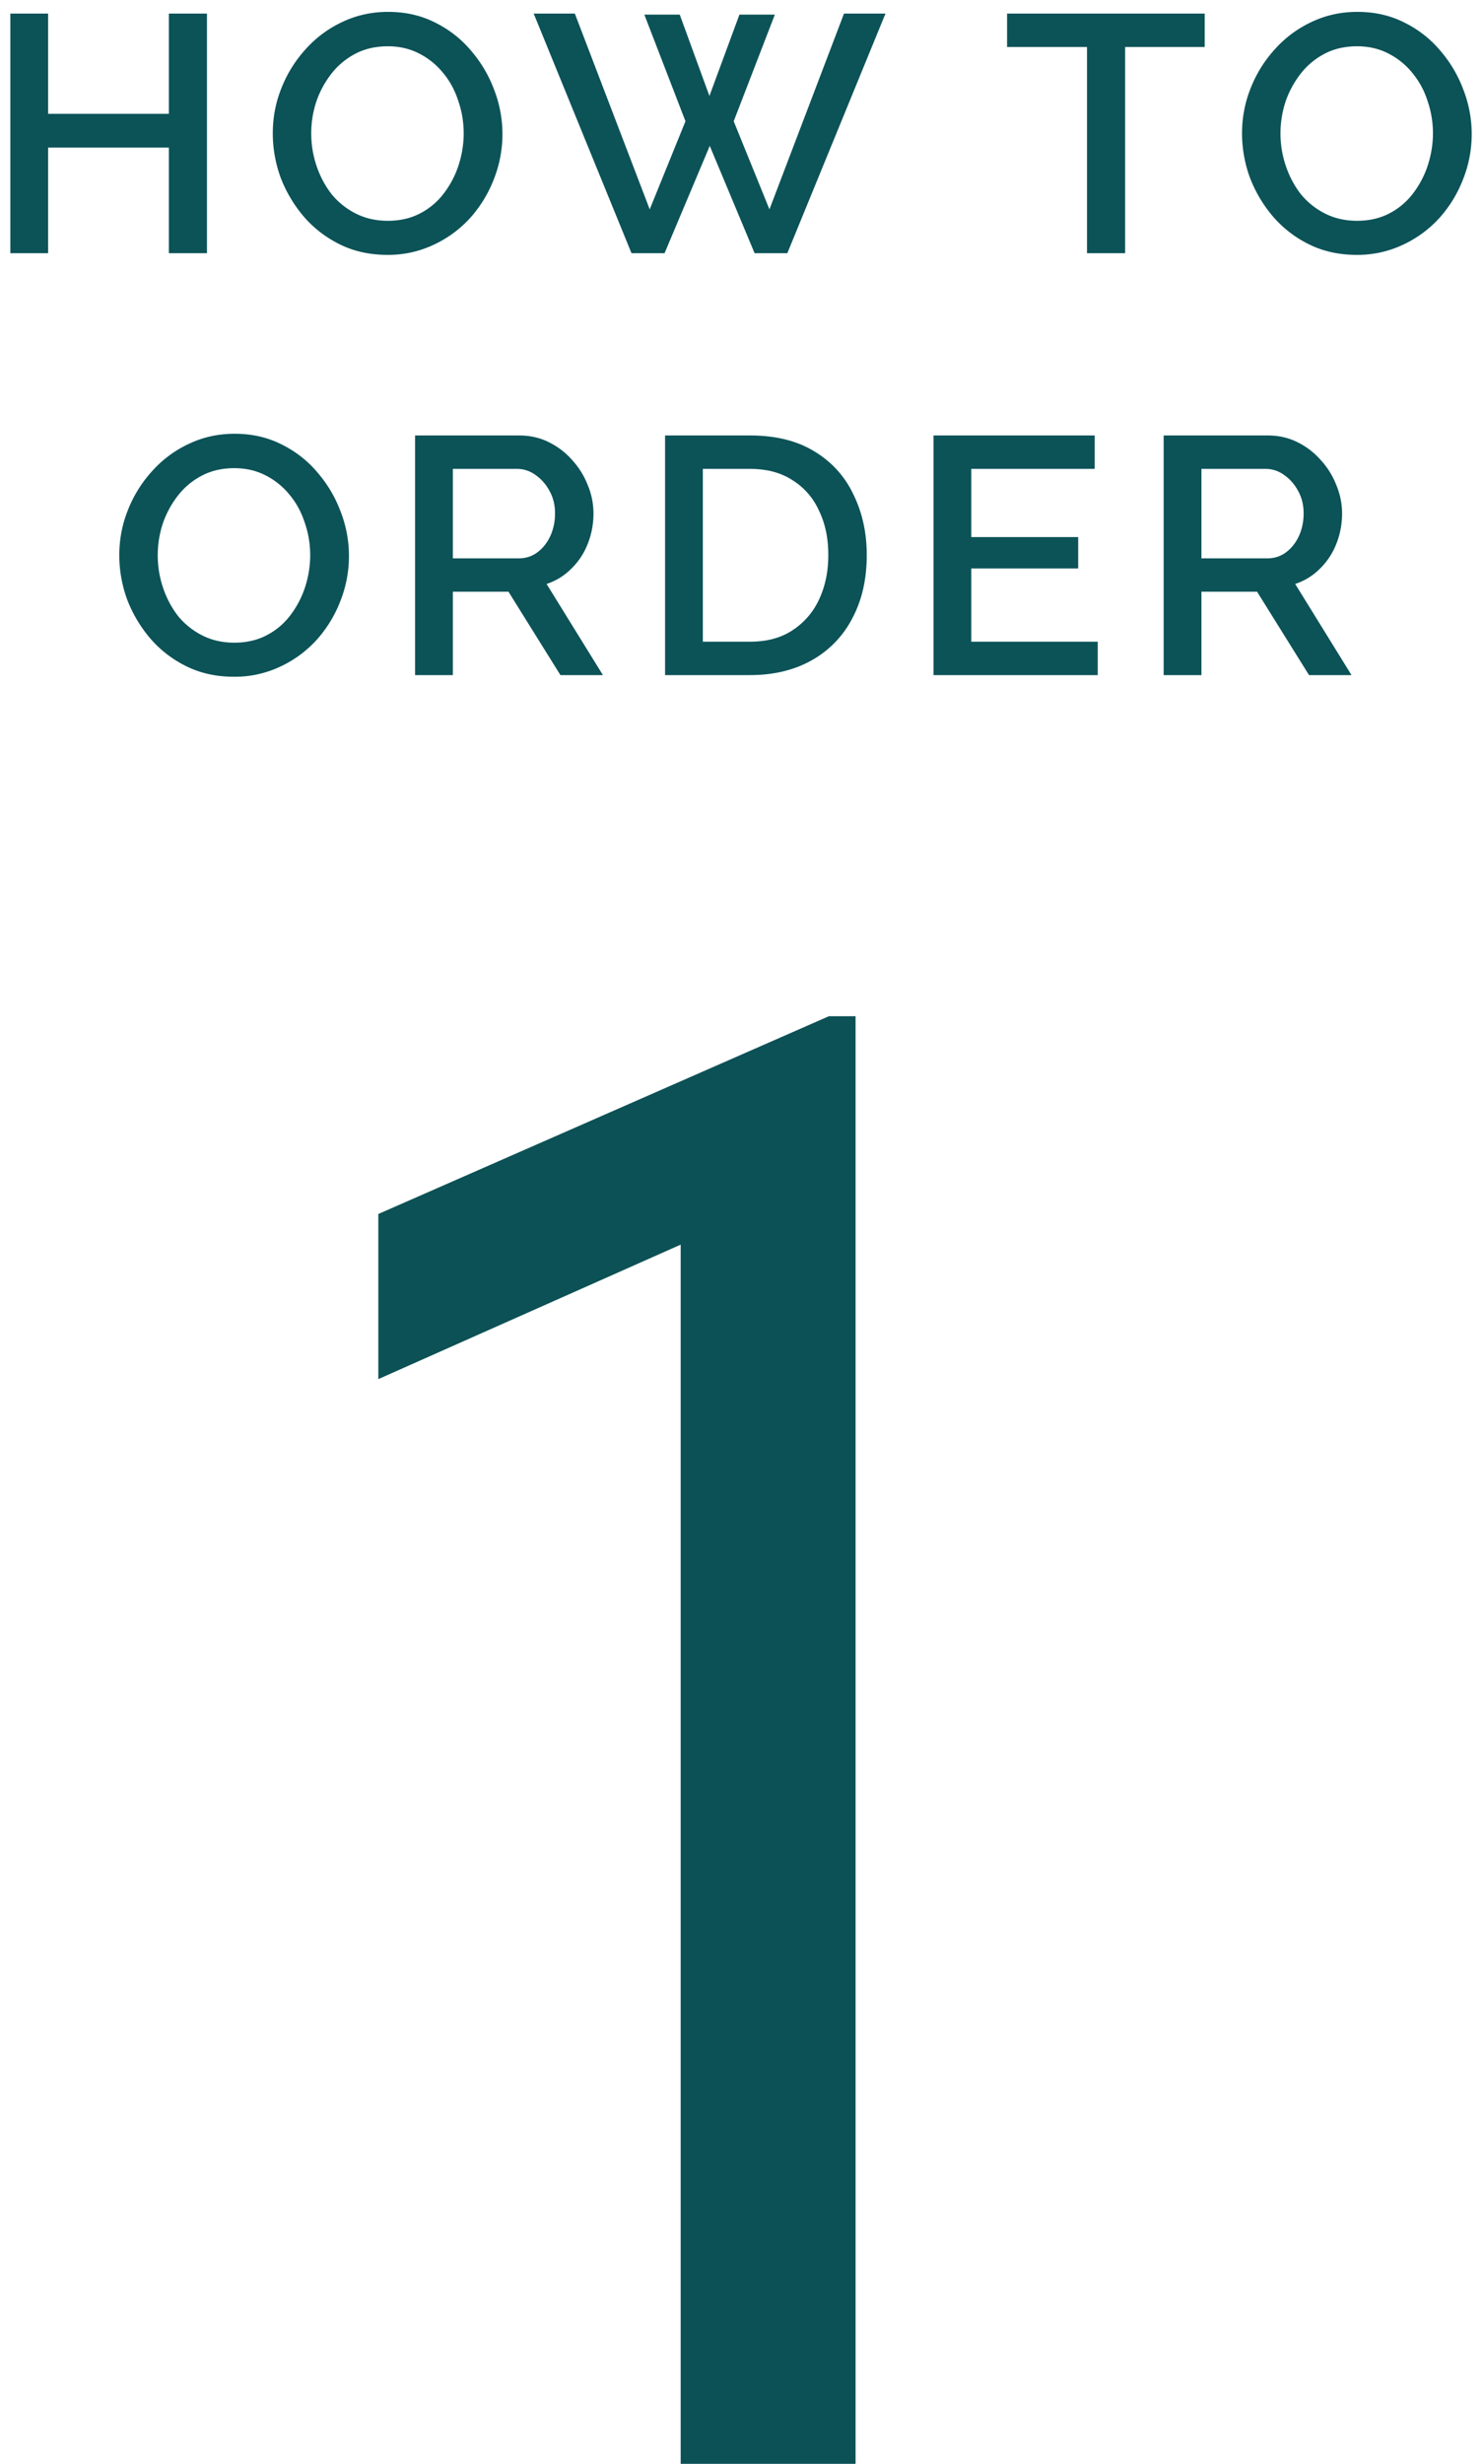 <svg width="88" height="146" fill="none" xmlns="http://www.w3.org/2000/svg"><path d="M50.734 60.219V146h-10.37V73.754l-17.93 7.969v-9.785l26.718-11.72h1.582Z" fill="#0C5155"/><path d="M69.004 40.005v-14.2h6.18c.64 0 1.227.133 1.76.4.533.266.993.62 1.38 1.06.4.44.707.933.92 1.48.227.546.34 1.106.34 1.68a4.85 4.85 0 0 1-.34 1.8 4.165 4.165 0 0 1-.98 1.48c-.413.413-.9.713-1.46.9l3.34 5.4h-2.52l-3.08-4.94h-3.3v4.94h-2.24Zm2.24-6.92h3.92c.413 0 .78-.12 1.1-.36.32-.24.573-.56.76-.96.187-.414.28-.86.28-1.34 0-.494-.107-.934-.32-1.32-.213-.4-.493-.72-.84-.96a1.84 1.84 0 0 0-1.1-.36h-3.8v5.3Zm-6.148 4.94v1.98h-9.74v-14.2h9.56v1.98h-7.32v4.04h6.34v1.86h-6.34v4.34h7.5Zm-25.658 1.98v-14.2h5.04c1.533 0 2.813.32 3.84.96a5.853 5.853 0 0 1 2.3 2.56c.52 1.066.78 2.253.78 3.56 0 1.44-.287 2.693-.86 3.76a5.977 5.977 0 0 1-2.4 2.48c-1.04.586-2.26.88-3.66.88h-5.04Zm9.68-7.12c0-1-.187-1.88-.56-2.64a4.08 4.08 0 0 0-1.58-1.8c-.68-.44-1.514-.66-2.5-.66h-2.8v10.24h2.8c1 0 1.84-.227 2.52-.68a4.336 4.336 0 0 0 1.58-1.84c.36-.774.54-1.647.54-2.62Zm-24.505 7.12v-14.2h6.18c.64 0 1.227.133 1.76.4.534.266.994.62 1.38 1.06.4.44.707.933.92 1.48a4.35 4.35 0 0 1 .34 1.68 4.85 4.85 0 0 1-.34 1.8 4.165 4.165 0 0 1-.98 1.48c-.413.413-.9.713-1.46.9l3.34 5.4h-2.52l-3.08-4.94h-3.3v4.94h-2.24Zm2.24-6.92h3.92c.414 0 .78-.12 1.1-.36.32-.24.574-.56.76-.96.187-.414.28-.86.28-1.34 0-.494-.106-.934-.32-1.32-.213-.4-.493-.72-.84-.96a1.84 1.84 0 0 0-1.1-.36h-3.8v5.3Zm-12.979 7.018c-1.026 0-1.953-.2-2.78-.6-.826-.4-1.54-.94-2.14-1.62a7.927 7.927 0 0 1-1.4-2.32 7.623 7.623 0 0 1-.48-2.66c0-.947.174-1.846.52-2.7a7.452 7.452 0 0 1 1.44-2.3 6.71 6.71 0 0 1 2.16-1.6c.84-.4 1.747-.6 2.72-.6 1.014 0 1.934.207 2.76.62.84.413 1.554.967 2.14 1.66.6.694 1.06 1.467 1.38 2.32a7.256 7.256 0 0 1-.02 5.34 7.455 7.455 0 0 1-1.42 2.3 6.782 6.782 0 0 1-2.18 1.58 6.292 6.292 0 0 1-2.7.58Zm-4.52-7.2c0 .667.107 1.314.32 1.94.214.627.514 1.187.9 1.68.4.48.88.86 1.44 1.14.56.28 1.187.42 1.88.42.72 0 1.36-.146 1.92-.44a4.14 4.14 0 0 0 1.4-1.18c.387-.507.68-1.066.88-1.68.2-.627.3-1.253.3-1.88 0-.666-.106-1.306-.32-1.92-.2-.627-.5-1.18-.9-1.66a4.33 4.33 0 0 0-1.44-1.16c-.546-.28-1.16-.42-1.84-.42-.72 0-1.36.147-1.92.44a4.345 4.345 0 0 0-1.42 1.18 5.713 5.713 0 0 0-.9 1.66c-.2.614-.3 1.24-.3 1.88Zm71.098-17.8c-1.026 0-1.953-.2-2.78-.6-.826-.4-1.54-.94-2.14-1.62a7.929 7.929 0 0 1-1.4-2.32 7.623 7.623 0 0 1-.48-2.66c0-.947.174-1.847.52-2.7a7.451 7.451 0 0 1 1.44-2.3 6.709 6.709 0 0 1 2.16-1.6c.84-.4 1.747-.6 2.72-.6 1.014 0 1.934.207 2.76.62.84.413 1.554.967 2.14 1.66.6.693 1.06 1.467 1.38 2.32a7.256 7.256 0 0 1-.02 5.34 7.455 7.455 0 0 1-1.42 2.3 6.782 6.782 0 0 1-2.18 1.58 6.293 6.293 0 0 1-2.7.58Zm-4.52-7.2c0 .667.107 1.313.32 1.94.214.627.514 1.187.9 1.68.4.48.88.86 1.44 1.14.56.28 1.187.42 1.88.42.72 0 1.36-.146 1.92-.44a4.14 4.14 0 0 0 1.4-1.18 5.62 5.62 0 0 0 .88-1.68c.2-.627.3-1.253.3-1.88a5.8 5.8 0 0 0-.32-1.92 4.88 4.88 0 0 0-.9-1.66 4.33 4.33 0 0 0-1.44-1.16c-.546-.28-1.16-.42-1.84-.42-.72 0-1.36.147-1.92.44a4.344 4.344 0 0 0-1.42 1.18 5.713 5.713 0 0 0-.9 1.66c-.2.613-.3 1.24-.3 1.88Zm-4.493-5.118h-4.72v12.22h-2.26V2.785h-4.74V.805h11.72v1.98ZM38.208.865h2.1l1.76 4.82 1.78-4.82h2.1l-2.44 6.32 2.12 5.22 4.42-11.6h2.46l-5.82 14.2h-1.94l-2.66-6.36-2.68 6.36h-1.96l-5.8-14.2h2.44l4.44 11.6 2.12-5.22-2.44-6.32ZM22.976 15.103c-1.027 0-1.954-.2-2.78-.6-.827-.4-1.54-.94-2.14-1.62a7.926 7.926 0 0 1-1.4-2.32 7.623 7.623 0 0 1-.48-2.66c0-.947.173-1.847.52-2.7a7.449 7.449 0 0 1 1.44-2.3 6.708 6.708 0 0 1 2.16-1.6c.84-.4 1.746-.6 2.72-.6 1.013 0 1.933.207 2.76.62.84.413 1.553.967 2.14 1.66.6.693 1.06 1.467 1.38 2.32a7.258 7.258 0 0 1-.02 5.34 7.459 7.459 0 0 1-1.42 2.3 6.783 6.783 0 0 1-2.18 1.58 6.292 6.292 0 0 1-2.7.58Zm-4.52-7.2c0 .667.106 1.313.32 1.94a5.65 5.65 0 0 0 .9 1.68c.4.48.88.86 1.44 1.14.56.28 1.186.42 1.88.42.72 0 1.36-.146 1.92-.44a4.14 4.14 0 0 0 1.4-1.18 5.62 5.62 0 0 0 .88-1.68c.2-.627.3-1.253.3-1.88 0-.667-.107-1.307-.32-1.92-.2-.627-.5-1.18-.9-1.66a4.33 4.33 0 0 0-1.44-1.16c-.547-.28-1.16-.42-1.84-.42-.72 0-1.36.147-1.92.44a4.343 4.343 0 0 0-1.42 1.18 5.708 5.708 0 0 0-.9 1.66c-.2.613-.3 1.24-.3 1.88ZM12.273.805v14.2h-2.26v-6.26h-7.16v6.26H.613V.805h2.24v5.94h7.16V.805h2.26Z" fill="#0C5358"/></svg>